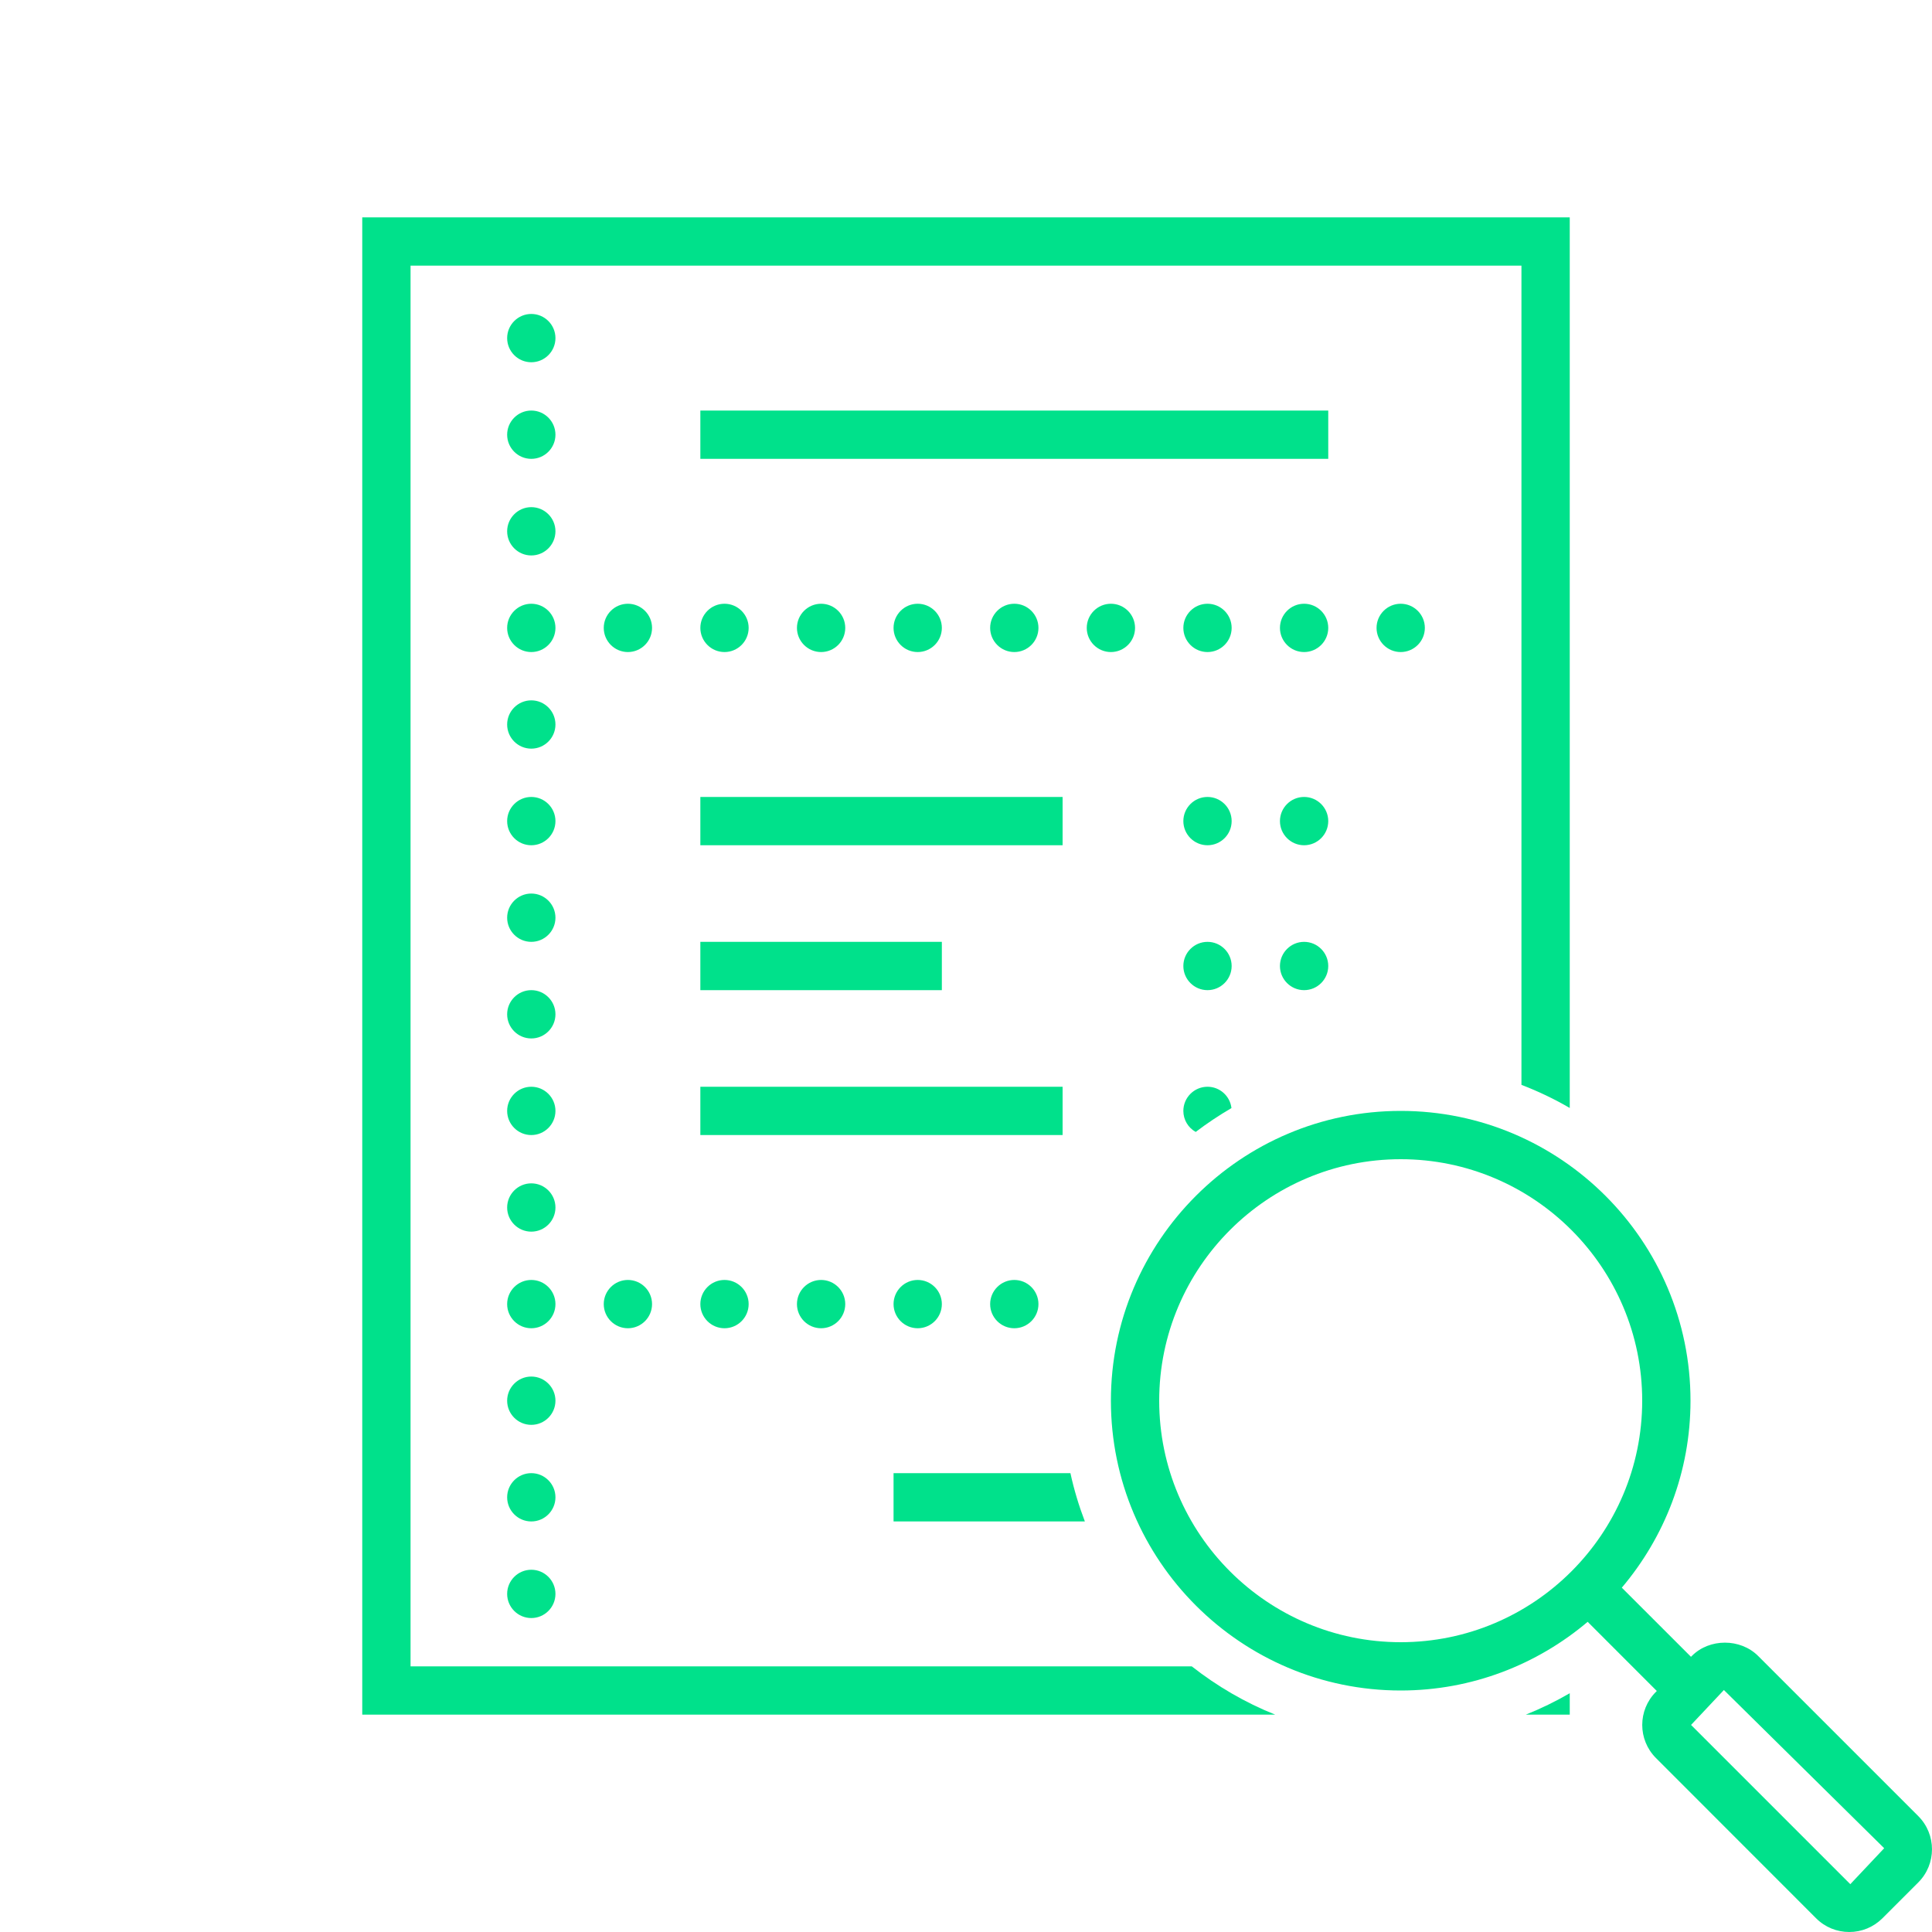 <?xml version="1.0" encoding="UTF-8"?>
<svg xmlns="http://www.w3.org/2000/svg" xmlns:xlink="http://www.w3.org/1999/xlink" viewBox="0 0 80 80" width="80px" height="80px">
<g id="surface73601997">
<path style=" stroke:none;fill-rule:nonzero;fill:rgb(0%,88.235%,54.51%);fill-opacity:1;" d="M 65 9 L 65 45.879 C 64.363 45.508 63.695 45.188 63 44.922 L 63 11 L 17 11 L 17 69 L 49.348 69 C 50.391 69.82 51.555 70.5 52.805 71 L 15 71 L 15 9 Z M 65 71 L 63.18 71 C 63.805 70.75 64.414 70.453 65 70.113 Z M 23 14 C 23 14.551 22.551 15 22 15 C 21.449 15 21 14.551 21 14 C 21 13.449 21.449 13 22 13 C 22.551 13 23 13.449 23 14 Z M 23 18 C 23 18.551 22.551 19 22 19 C 21.449 19 21 18.551 21 18 C 21 17.449 21.449 17 22 17 C 22.551 17 23 17.449 23 18 Z M 55 17 L 55 19 L 29 19 L 29 17 Z M 23 22 C 23 22.551 22.551 23 22 23 C 21.449 23 21 22.551 21 22 C 21 21.449 21.449 21 22 21 C 22.551 21 23 21.449 23 22 Z M 23 26 C 23 26.551 22.551 27 22 27 C 21.449 27 21 26.551 21 26 C 21 25.449 21.449 25 22 25 C 22.551 25 23 25.449 23 26 Z M 27 26 C 27 26.551 26.551 27 26 27 C 25.449 27 25 26.551 25 26 C 25 25.449 25.449 25 26 25 C 26.551 25 27 25.449 27 26 Z M 31 26 C 31 26.551 30.551 27 30 27 C 29.449 27 29 26.551 29 26 C 29 25.449 29.449 25 30 25 C 30.551 25 31 25.449 31 26 Z M 35 26 C 35 26.551 34.551 27 34 27 C 33.449 27 33 26.551 33 26 C 33 25.449 33.449 25 34 25 C 34.551 25 35 25.449 35 26 Z M 39 26 C 39 26.551 38.551 27 38 27 C 37.449 27 37 26.551 37 26 C 37 25.449 37.449 25 38 25 C 38.551 25 39 25.449 39 26 Z M 43 26 C 43 26.551 42.551 27 42 27 C 41.449 27 41 26.551 41 26 C 41 25.449 41.449 25 42 25 C 42.551 25 43 25.449 43 26 Z M 47 26 C 47 26.551 46.551 27 46 27 C 45.449 27 45 26.551 45 26 C 45 25.449 45.449 25 46 25 C 46.551 25 47 25.449 47 26 Z M 51 26 C 51 26.551 50.551 27 50 27 C 49.449 27 49 26.551 49 26 C 49 25.449 49.449 25 50 25 C 50.551 25 51 25.449 51 26 Z M 55 26 C 55 26.551 54.551 27 54 27 C 53.449 27 53 26.551 53 26 C 53 25.449 53.449 25 54 25 C 54.551 25 55 25.449 55 26 Z M 59 26 C 59 26.551 58.551 27 58 27 C 57.449 27 57 26.551 57 26 C 57 25.449 57.449 25 58 25 C 58.551 25 59 25.449 59 26 Z M 23 30 C 23 30.551 22.551 31 22 31 C 21.449 31 21 30.551 21 30 C 21 29.449 21.449 29 22 29 C 22.551 29 23 29.449 23 30 Z M 23 34 C 23 34.551 22.551 35 22 35 C 21.449 35 21 34.551 21 34 C 21 33.449 21.449 33 22 33 C 22.551 33 23 33.449 23 34 Z M 44 33 L 44 35 L 29 35 L 29 33 Z M 51 34 C 51 34.551 50.551 35 50 35 C 49.449 35 49 34.551 49 34 C 49 33.449 49.449 33 50 33 C 50.551 33 51 33.449 51 34 Z M 55 34 C 55 34.551 54.551 35 54 35 C 53.449 35 53 34.551 53 34 C 53 33.449 53.449 33 54 33 C 54.551 33 55 33.449 55 34 Z M 23 38 C 23 38.551 22.551 39 22 39 C 21.449 39 21 38.551 21 38 C 21 37.449 21.449 37 22 37 C 22.551 37 23 37.449 23 38 Z M 39 39 L 39 41 L 29 41 L 29 39 Z M 51 40 C 51 40.551 50.551 41 50 41 C 49.449 41 49 40.551 49 40 C 49 39.449 49.449 39 50 39 C 50.551 39 51 39.449 51 40 Z M 55 40 C 55 40.551 54.551 41 54 41 C 53.449 41 53 40.551 53 40 C 53 39.449 53.449 39 54 39 C 54.551 39 55 39.449 55 40 Z M 23 42 C 23 42.551 22.551 43 22 43 C 21.449 43 21 42.551 21 42 C 21 41.449 21.449 41 22 41 C 22.551 41 23 41.449 23 42 Z M 23 46 C 23 46.551 22.551 47 22 47 C 21.449 47 21 46.551 21 46 C 21 45.449 21.449 45 22 45 C 22.551 45 23 45.449 23 46 Z M 44 45 L 44 47 L 29 47 L 29 45 Z M 49 46 C 49 45.449 49.449 45 50 45 C 50.512 45 50.934 45.387 50.992 45.883 C 50.477 46.184 49.984 46.512 49.512 46.871 C 49.207 46.703 49 46.375 49 46 Z M 23 50 C 23 50.551 22.551 51 22 51 C 21.449 51 21 50.551 21 50 C 21 49.449 21.449 49 22 49 C 22.551 49 23 49.449 23 50 Z M 23 54 C 23 54.551 22.551 55 22 55 C 21.449 55 21 54.551 21 54 C 21 53.449 21.449 53 22 53 C 22.551 53 23 53.449 23 54 Z M 27 54 C 27 54.551 26.551 55 26 55 C 25.449 55 25 54.551 25 54 C 25 53.449 25.449 53 26 53 C 26.551 53 27 53.449 27 54 Z M 31 54 C 31 54.551 30.551 55 30 55 C 29.449 55 29 54.551 29 54 C 29 53.449 29.449 53 30 53 C 30.551 53 31 53.449 31 54 Z M 35 54 C 35 54.551 34.551 55 34 55 C 33.449 55 33 54.551 33 54 C 33 53.449 33.449 53 34 53 C 34.551 53 35 53.449 35 54 Z M 39 54 C 39 54.551 38.551 55 38 55 C 37.449 55 37 54.551 37 54 C 37 53.449 37.449 53 38 53 C 38.551 53 39 53.449 39 54 Z M 43 54 C 43 54.551 42.551 55 42 55 C 41.449 55 41 54.551 41 54 C 41 53.449 41.449 53 42 53 C 42.551 53 43 53.449 43 54 Z M 23 58 C 23 58.551 22.551 59 22 59 C 21.449 59 21 58.551 21 58 C 21 57.449 21.449 57 22 57 C 22.551 57 23 57.449 23 58 Z M 23 62 C 23 62.551 22.551 63 22 63 C 21.449 63 21 62.551 21 62 C 21 61.449 21.449 61 22 61 C 22.551 61 23 61.449 23 62 Z M 37 63 L 37 61 L 44.324 61 C 44.473 61.688 44.676 62.355 44.922 63 Z M 23 66 C 23 66.551 22.551 67 22 67 C 21.449 67 21 66.551 21 66 C 21 65.449 21.449 65 22 65 C 22.551 65 23 65.449 23 66 Z M 23 66 "/>
<path style=" stroke:none;fill-rule:nonzero;fill:rgb(0%,88.235%,54.51%);fill-opacity:1;" d="M 79.434 75.203 L 72.797 68.566 C 72.062 67.836 70.785 67.836 70.059 68.566 L 70.02 68.605 L 67.156 65.742 C 68.926 63.648 70 60.949 70 58 C 70 51.383 64.617 46 58 46 C 51.383 46 46 51.383 46 58 C 46 64.617 51.383 70 58 70 C 60.949 70 63.648 68.926 65.742 67.156 L 68.605 70.02 L 68.57 70.055 C 67.812 70.812 67.812 72.039 68.57 72.797 L 75.203 79.434 C 75.57 79.801 76.059 80 76.574 80 C 77.094 80 77.578 79.797 77.945 79.434 L 79.434 77.945 C 80.188 77.188 80.188 75.961 79.434 75.203 Z M 58 68 C 52.488 68 48 63.516 48 58 C 48 52.484 52.488 48 58 48 C 63.516 48 68 52.484 68 58 C 68 63.516 63.516 68 58 68 Z M 76.617 78.02 L 70.023 71.426 L 71.383 69.98 L 78.02 76.531 Z M 76.617 78.02 "/>
</g>
</svg>
